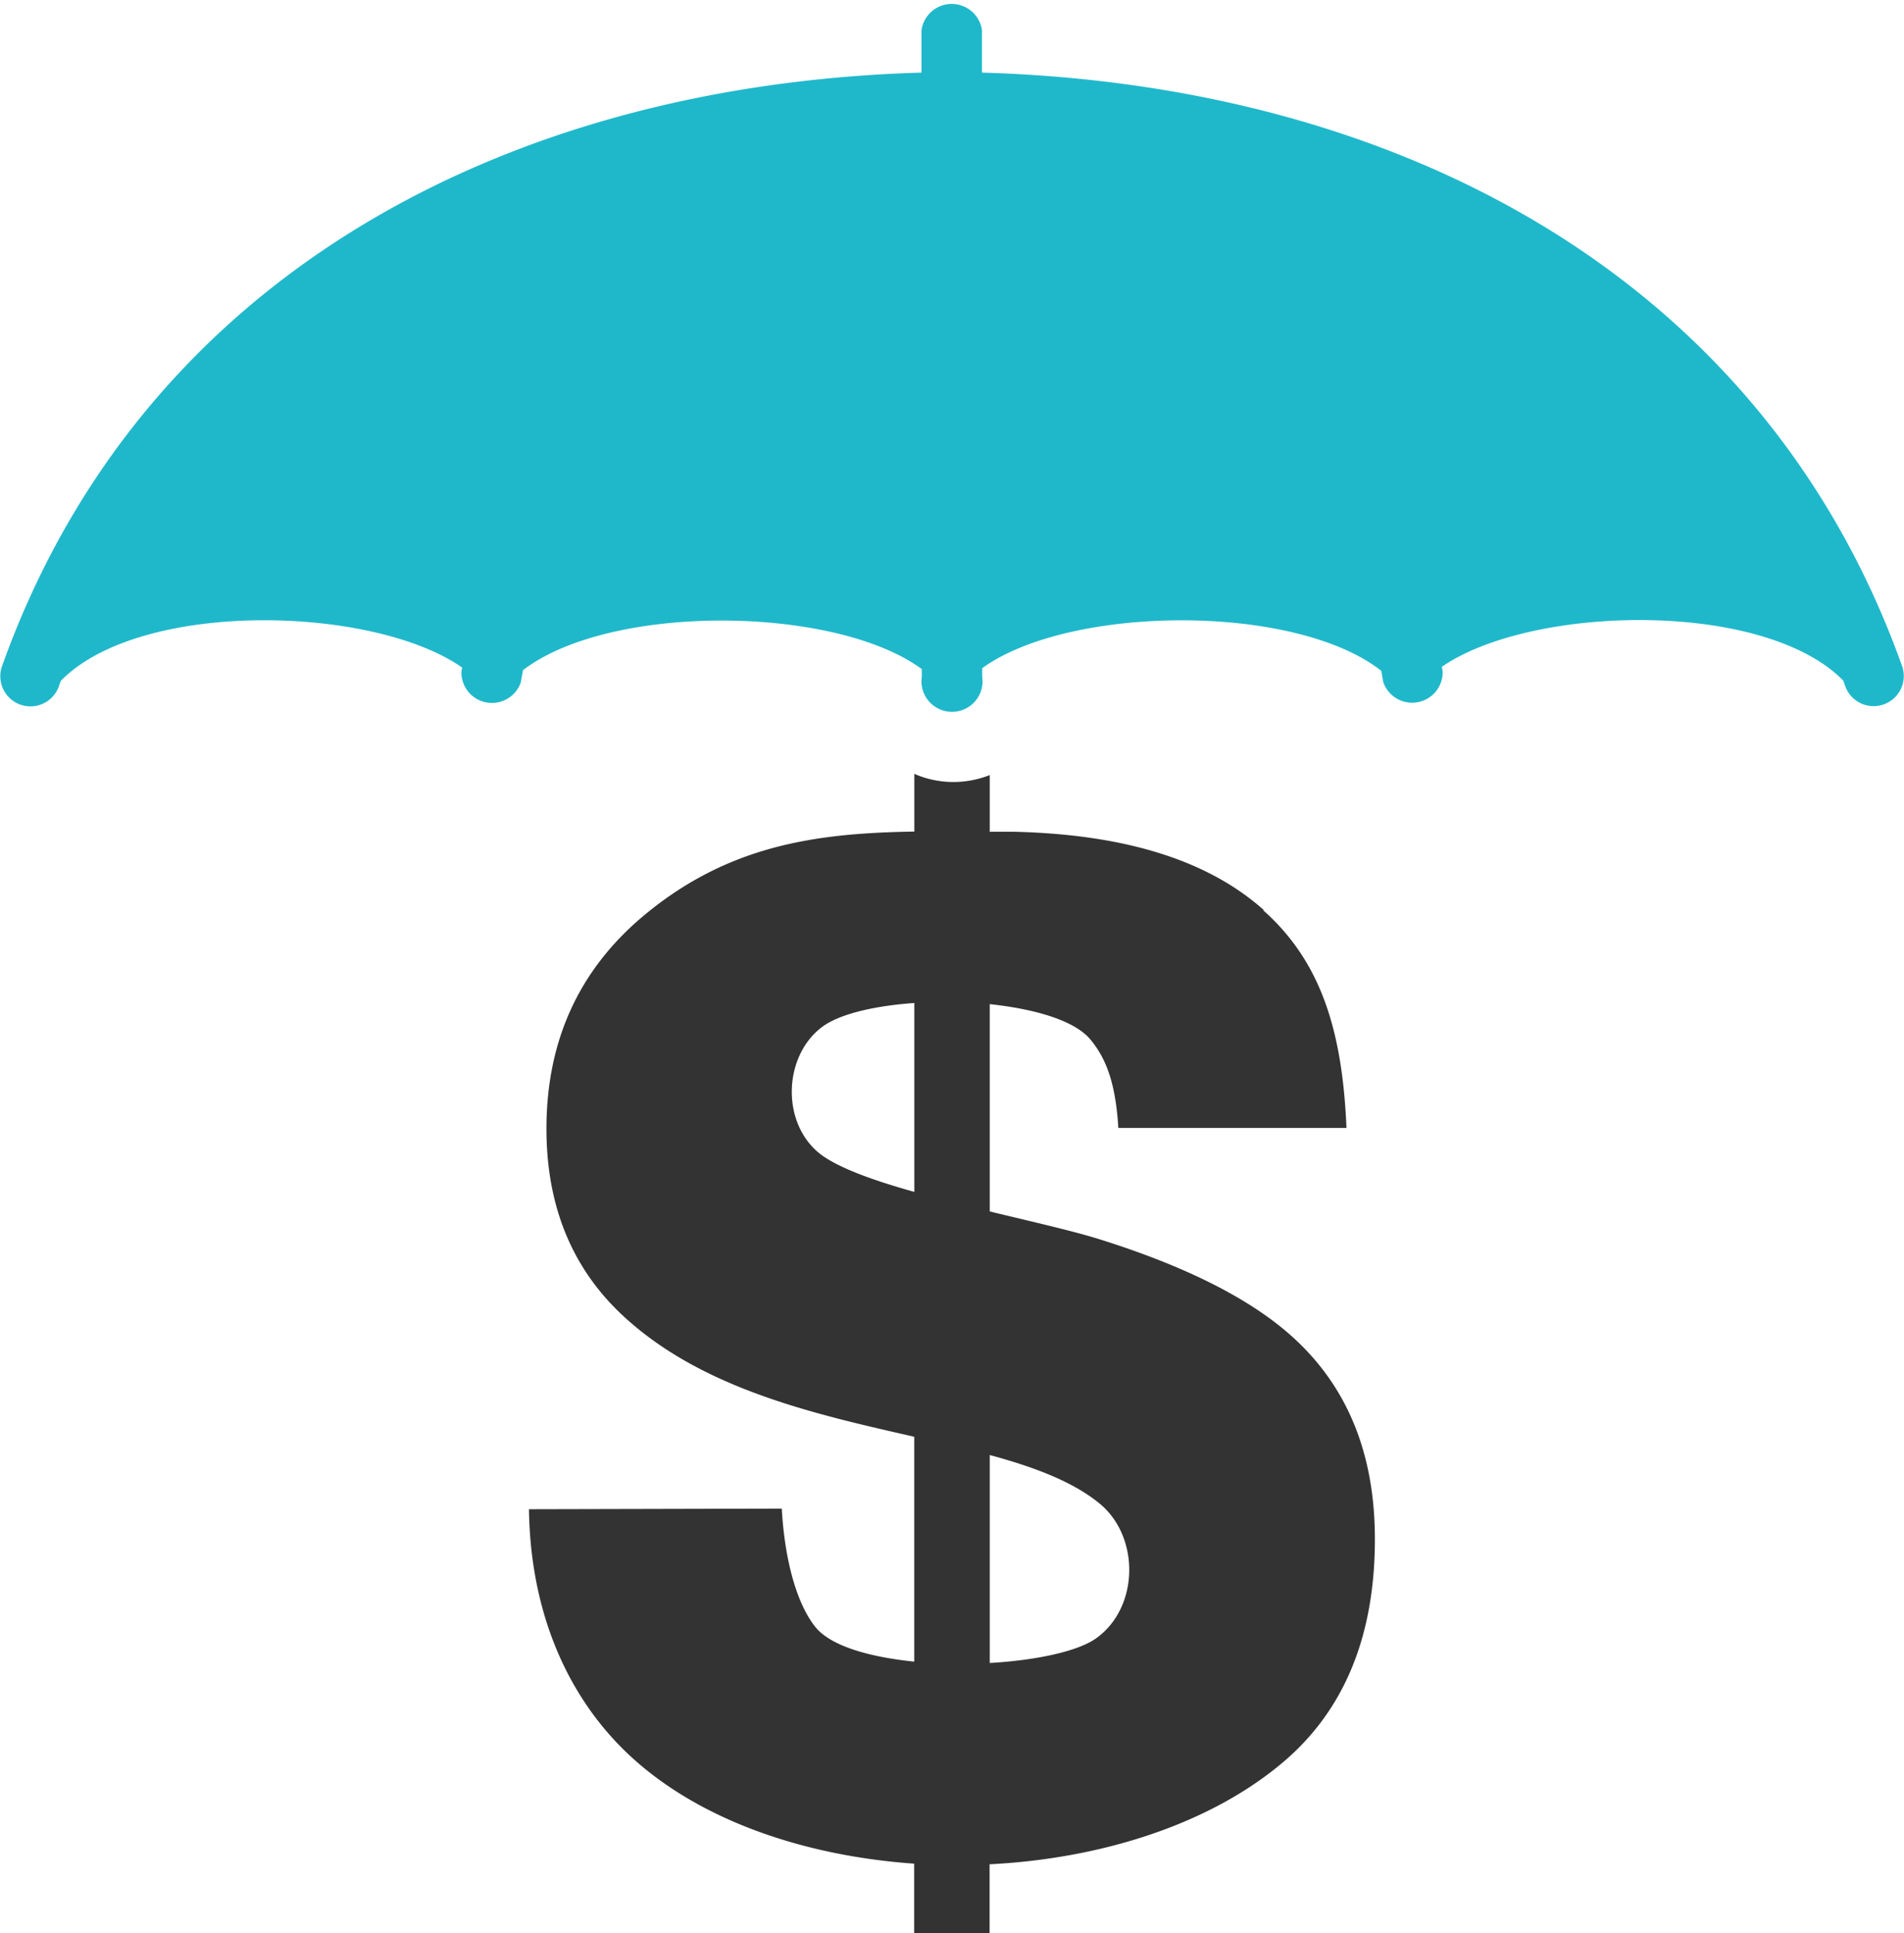 <svg id="Layer_1" data-name="Layer 1" xmlns="http://www.w3.org/2000/svg" viewBox="0 0 249.37 253.17"><defs><style>.cls-1{fill:#333;}.cls-1,.cls-2{fill-rule:evenodd;}.cls-2{fill:#1fb8cb;}</style></defs><path class="cls-1" d="M346.77,389.15c7.74,6.89,10.36,16.13,10.89,28.49H327.78c-.33-5.31-1.35-8.81-3.66-11.58-2.12-2.53-7.33-4-13.18-4.63v27.15c5.57,1.35,10.88,2.55,14.33,3.63q17.09,5.35,25.33,12.81c7.15,6.47,10.73,15.19,10.78,26.23q.08,19.2-12,29.44c-9.57,8.13-23.82,12.66-38.46,13.39v9h-9.88V514c-14.18-1-27.82-5.54-37-13.93-8.37-7.66-13.27-18.92-13.45-32.49l33.11-.08c.39,6.89,2,12.46,4.35,15.44,2,2.56,7.14,4,13,4.6V458.09C288.31,455.19,274,452,263.75,443q-10.81-9.4-10.87-25.08-.06-17.38,12.75-28.09c11.17-9.32,22.79-10.8,35.43-11v-7.56a12.81,12.81,0,0,0,7.36.87,13.14,13.14,0,0,0,2.52-.71v7.42h3c13.8.3,25.11,3.34,32.86,10.23Zm-45.71,12.13c-5.26.37-9.92,1.46-12.16,3.2-5,3.84-5.29,12.51-.21,16.54,2.35,1.83,7,3.5,12.37,5V401.28Zm9.88,86.44c6-.35,11.51-1.5,13.94-3.24,5.59-4,5.75-13.14.57-17.54-3.53-2.95-8.62-4.86-14.51-6.46v27.24Z" transform="translate(-181.31 -269.92)"/><path class="cls-2" d="M422.72,359.05c-10.43-10.61-40.83-9.9-52.57-1.8l.11.62a4,4,0,0,1-7.79,1.36c-.08-.49-.17-1-.26-1.46-11.29-8.87-40.78-8.64-52.26-.34v1.12a4,4,0,1,1-7.91,0v-1c-11.34-8.35-40.79-8.65-52.23.14-.1.52-.19,1-.28,1.57a4,4,0,0,1-7.79-1.36l.1-.55c-11.65-8.16-42.1-8.93-52.56,1.73-.1.27-.2.54-.29.81a3.95,3.95,0,0,1-7.45-2.62C199.79,306,247.7,281,302,279.43v-5.56a4,4,0,0,1,7.92,0v5.56C364.3,281,412.2,306,430.46,357.24a3.95,3.95,0,0,1-7.45,2.62c-.09-.27-.19-.54-.29-.81Z" transform="translate(-181.31 -269.92)"/></svg>